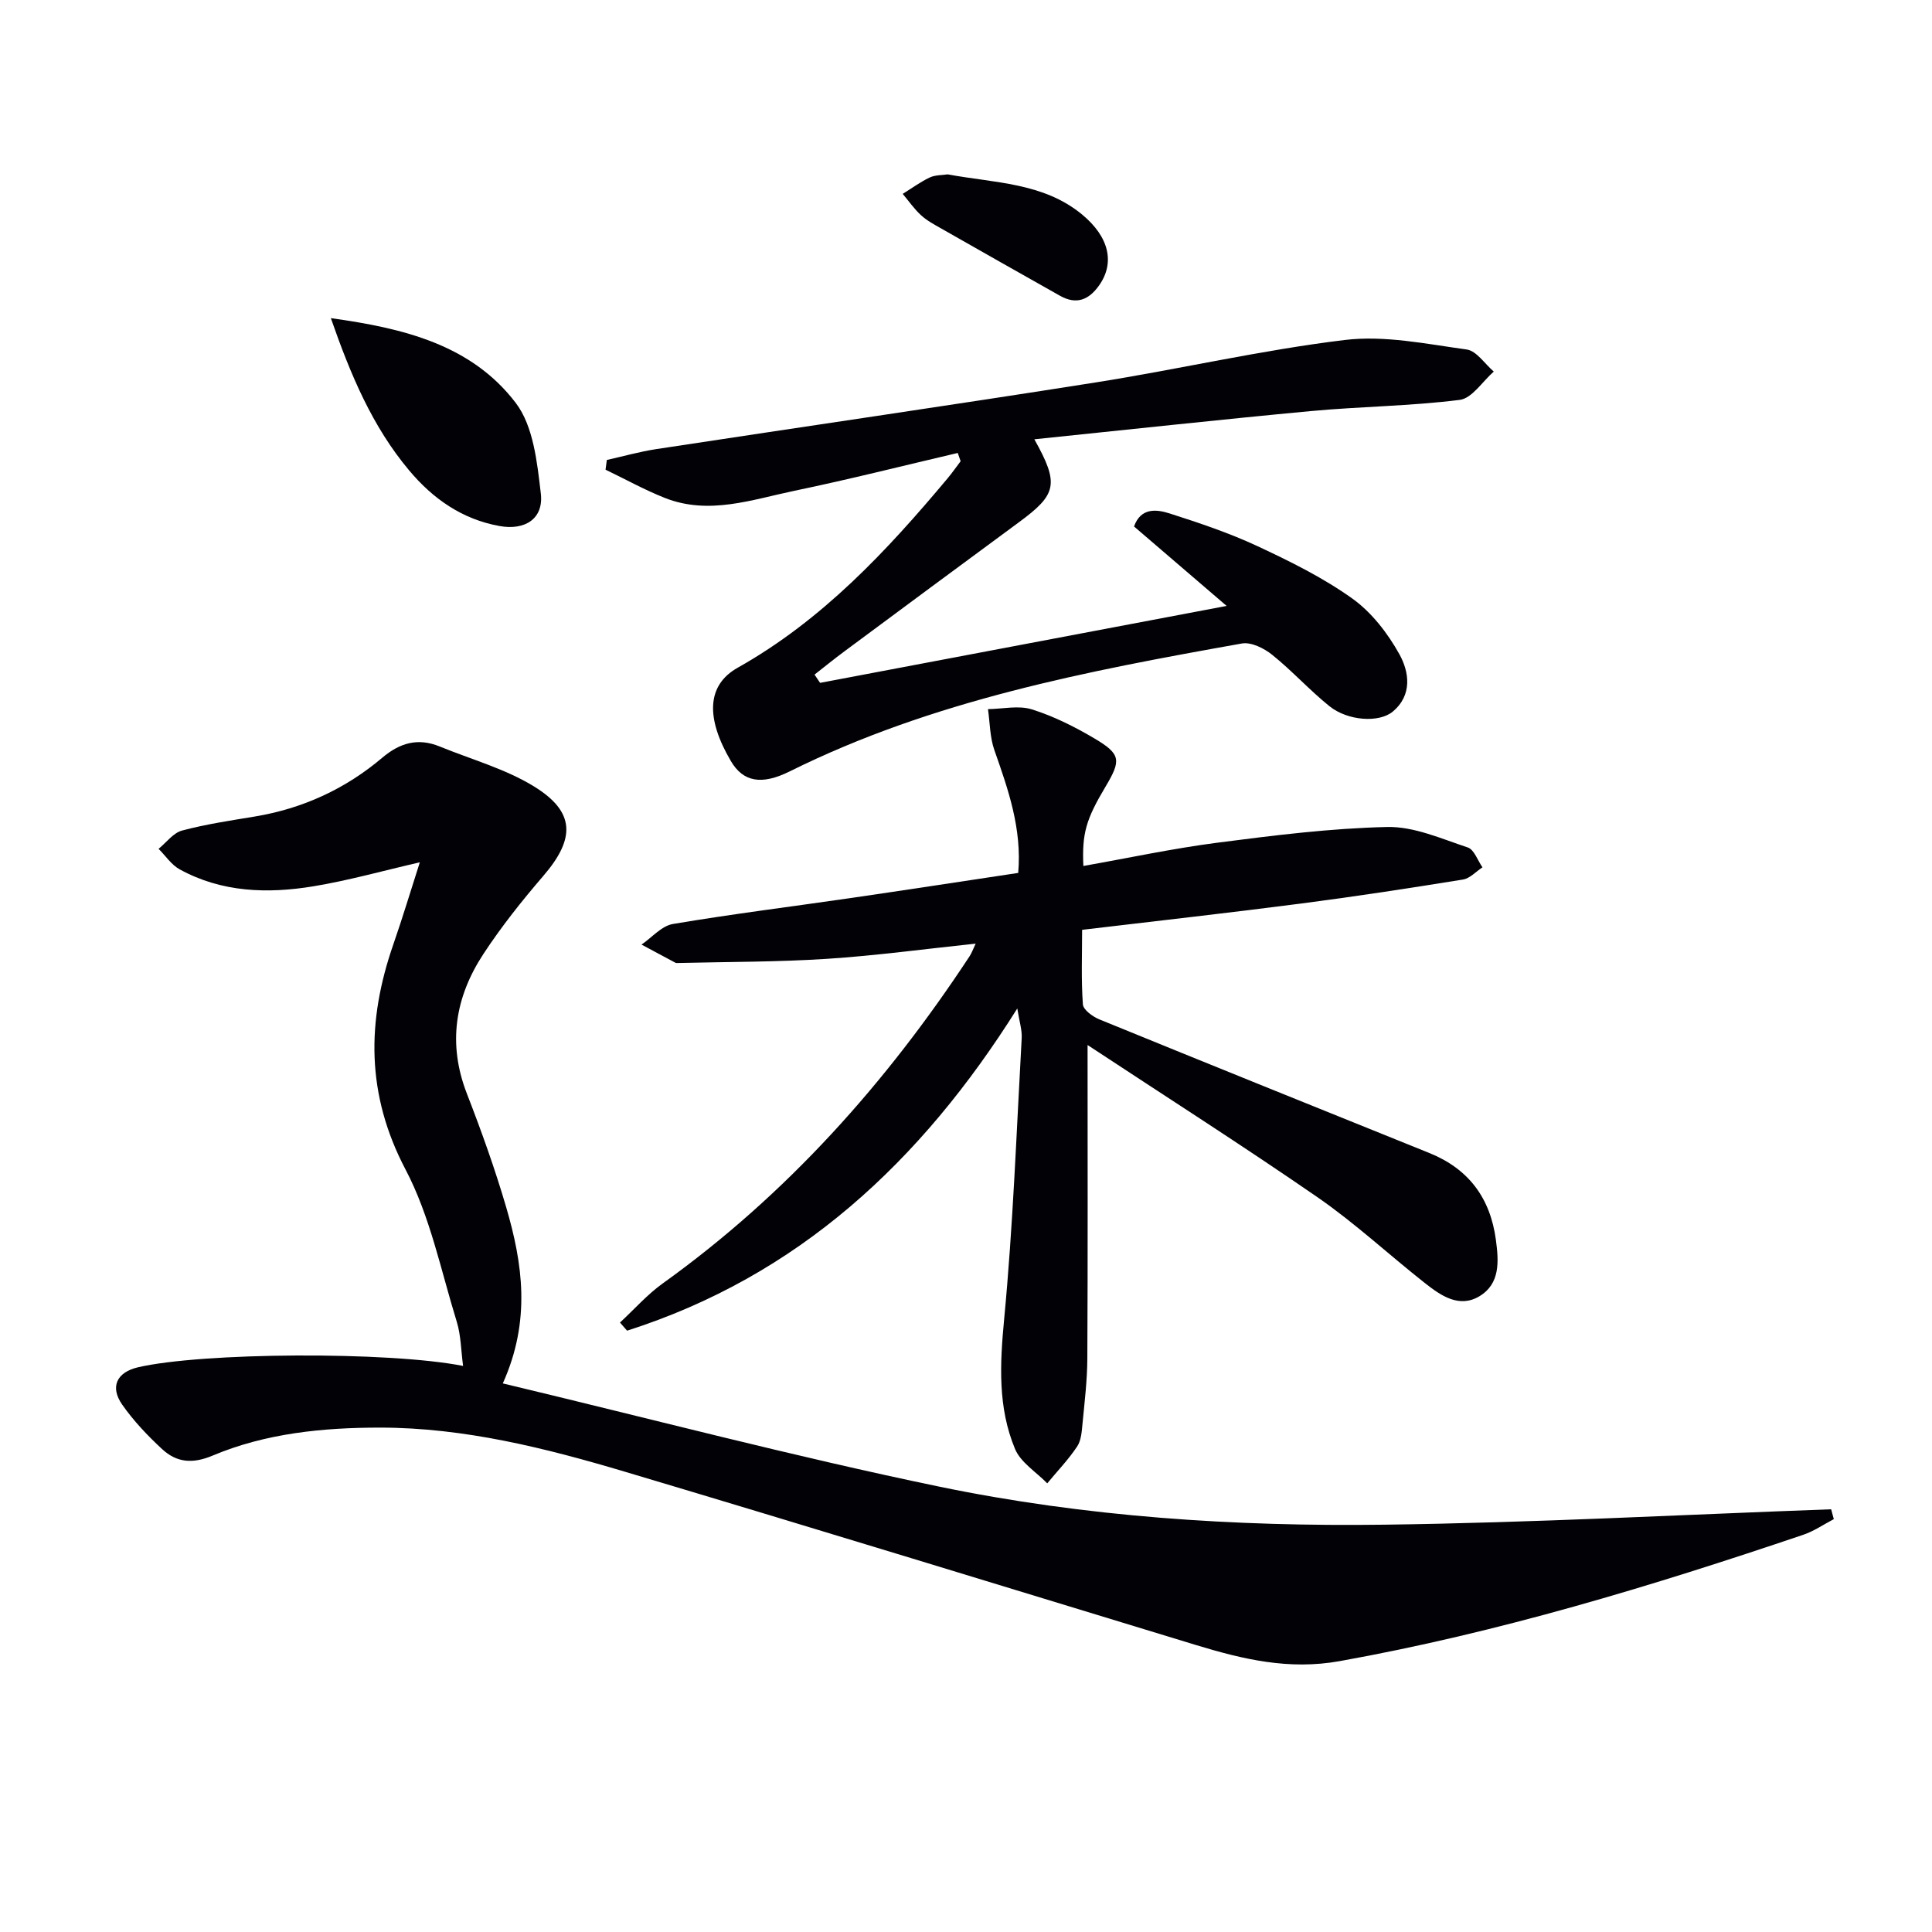 <svg enable-background="new 0 0 400 400" viewBox="0 0 400 400" xmlns="http://www.w3.org/2000/svg"><path d="m379.67 314.52c-2.09 1.09-4.09 2.48-6.3 3.23-31.47 10.65-63.2 20.28-96.01 26.17-10.52 1.89-20.03-.38-29.73-3.33-39.38-11.99-78.71-24.1-118.16-35.86-16.54-4.93-33.34-9.15-50.77-9.16-11.83 0-23.67 1.16-34.69 5.8-4.19 1.76-7.45 1.42-10.45-1.35-3.02-2.8-5.92-5.85-8.27-9.22-2.58-3.7-1.08-6.69 3.25-7.71 13.15-3.08 51.73-3.35 67.34-.29-.44-3.22-.44-6.32-1.31-9.14-3.28-10.61-5.51-21.83-10.61-31.53-8.18-15.57-8.05-30.72-2.52-46.62 1.94-5.58 3.63-11.24 5.48-16.98-7.62 1.75-14.76 3.77-22.04 4.97-9.48 1.56-18.96 1.28-27.68-3.51-1.72-.94-2.92-2.81-4.37-4.25 1.61-1.3 3.03-3.29 4.85-3.78 4.94-1.32 10.03-2.07 15.09-2.91 9.92-1.65 18.74-5.71 26.37-12.17 3.67-3.11 7.42-4.16 11.89-2.33 6.56 2.69 13.6 4.62 19.56 8.29 8.54 5.27 8.53 10.79 1.92 18.48-4.43 5.15-8.7 10.51-12.42 16.18-5.87 8.94-7.45 18.57-3.43 28.92 3 7.73 5.81 15.56 8.14 23.52 3.4 11.64 5.17 23.43-.7 36.48 30.43 7.27 60.18 15.11 90.26 21.35 30.34 6.29 61.29 8.31 92.23 7.9 30.85-.4 61.69-2.07 92.53-3.19.19.68.37 1.36.55 2.04z" fill="#010106"/><path d="m225.17 216.36c0 22.65.06 43.77-.05 64.9-.02 4.47-.56 8.95-.99 13.41-.16 1.64-.26 3.52-1.11 4.8-1.81 2.72-4.11 5.11-6.2 7.64-2.28-2.35-5.5-4.31-6.67-7.12-3.59-8.61-3.13-17.61-2.25-26.89 1.84-19.33 2.55-38.76 3.63-58.16.1-1.7-.49-3.45-.91-6.15-19.97 31.82-45.48 55.43-80.79 66.71-.49-.56-.98-1.12-1.47-1.68 2.95-2.73 5.64-5.8 8.88-8.12 25.65-18.4 46.25-41.48 63.51-67.73.43-.66.7-1.43 1.25-2.6-10.56 1.11-20.67 2.49-30.84 3.15-10.25.66-20.55.61-30.82.86-.17 0-.36.02-.49-.05-2.35-1.25-4.69-2.51-7.03-3.76 2.16-1.48 4.16-3.88 6.51-4.27 12.27-2.07 24.62-3.6 36.94-5.39 11.46-1.67 22.92-3.43 34.54-5.18.79-9.15-2.06-17.25-4.93-25.41-.94-2.66-.92-5.66-1.33-8.5 3.05-.04 6.33-.82 9.09.05 4.52 1.42 8.89 3.61 12.99 6.04 5.44 3.23 5.52 4.48 2.28 9.92-4.07 6.82-4.91 9.71-4.61 16.46 9.29-1.64 18.48-3.62 27.76-4.82 11.67-1.51 23.42-2.99 35.16-3.25 5.54-.12 11.21 2.43 16.67 4.24 1.32.44 2.04 2.69 3.04 4.11-1.34.87-2.6 2.3-4.04 2.53-11.13 1.8-22.28 3.51-33.46 4.96-14.95 1.94-29.93 3.61-45.39 5.45 0 5.19-.21 10.33.16 15.43.08 1.14 2.05 2.56 3.45 3.13 22.73 9.28 45.49 18.46 68.26 27.64 8.16 3.29 12.64 9.32 13.8 18 .6 4.46.9 9.06-3.39 11.65-4.22 2.55-8.03-.13-11.33-2.73-7.45-5.87-14.44-12.38-22.22-17.76-15.57-10.74-31.51-20.9-47.6-31.51z" fill="#010106"/><path d="m198.29 93.78c-11.25 2.63-22.45 5.47-33.76 7.82-8.85 1.84-17.76 5.1-26.88 1.49-4.21-1.67-8.19-3.88-12.28-5.85.09-.67.18-1.34.27-2.01 3.4-.76 6.76-1.71 10.19-2.24 30.35-4.63 60.74-9.03 91.07-13.82 17.21-2.72 34.24-6.69 51.52-8.78 8.23-1 16.87.82 25.24 1.97 2.04.28 3.75 2.98 5.61 4.57-2.34 2.04-4.49 5.53-7.04 5.86-10.21 1.29-20.57 1.36-30.83 2.32-18.95 1.77-37.87 3.85-57.25 5.84 5.2 9.28 4.67 11.4-3.21 17.19-12.05 8.86-24.06 17.78-36.08 26.69-2.11 1.56-4.15 3.22-6.22 4.84.38.57.77 1.14 1.15 1.71 27.58-5.22 55.16-10.44 84.17-15.93-6.9-5.92-12.98-11.14-19.17-16.45 1.39-3.92 4.63-3.58 7.39-2.69 6.16 1.97 12.33 4.04 18.18 6.77 6.77 3.16 13.57 6.52 19.62 10.84 4 2.86 7.34 7.19 9.76 11.55 2.03 3.67 2.72 8.46-1.41 11.88-2.82 2.33-9.28 1.91-13.07-1.13-4.14-3.33-7.73-7.33-11.88-10.66-1.68-1.35-4.35-2.68-6.28-2.33-32.06 5.71-64.04 11.79-93.58 26.47-5.89 2.93-9.67 2.16-12.19-2.11-5.22-8.87-5.06-15.72 1.41-19.35 17.49-9.84 30.83-24.13 43.48-39.24.94-1.13 1.78-2.34 2.67-3.51-.2-.58-.4-1.14-.6-1.71z" fill="#010106"/><path d="m68.5 65.87c15.05 2.08 29.1 5.5 38.28 17.55 3.67 4.82 4.43 12.31 5.19 18.74.62 5.23-3.25 7.7-8.54 6.75-7.73-1.39-13.79-5.63-18.73-11.53-7.61-9.07-12.1-19.74-16.2-31.51z" fill="#010106"/><path d="m196.21 36.1c9.69 1.8 19.77 1.68 27.8 8.29 5.67 4.68 6.84 10.06 3.54 14.71-2.14 3.02-4.72 4.04-8.1 2.13-8.21-4.63-16.42-9.27-24.61-13.94-1.44-.82-2.95-1.62-4.15-2.73-1.42-1.3-2.54-2.93-3.79-4.42 1.85-1.15 3.63-2.46 5.58-3.39 1.15-.54 2.57-.47 3.73-.65z" fill="#010106"/></svg>